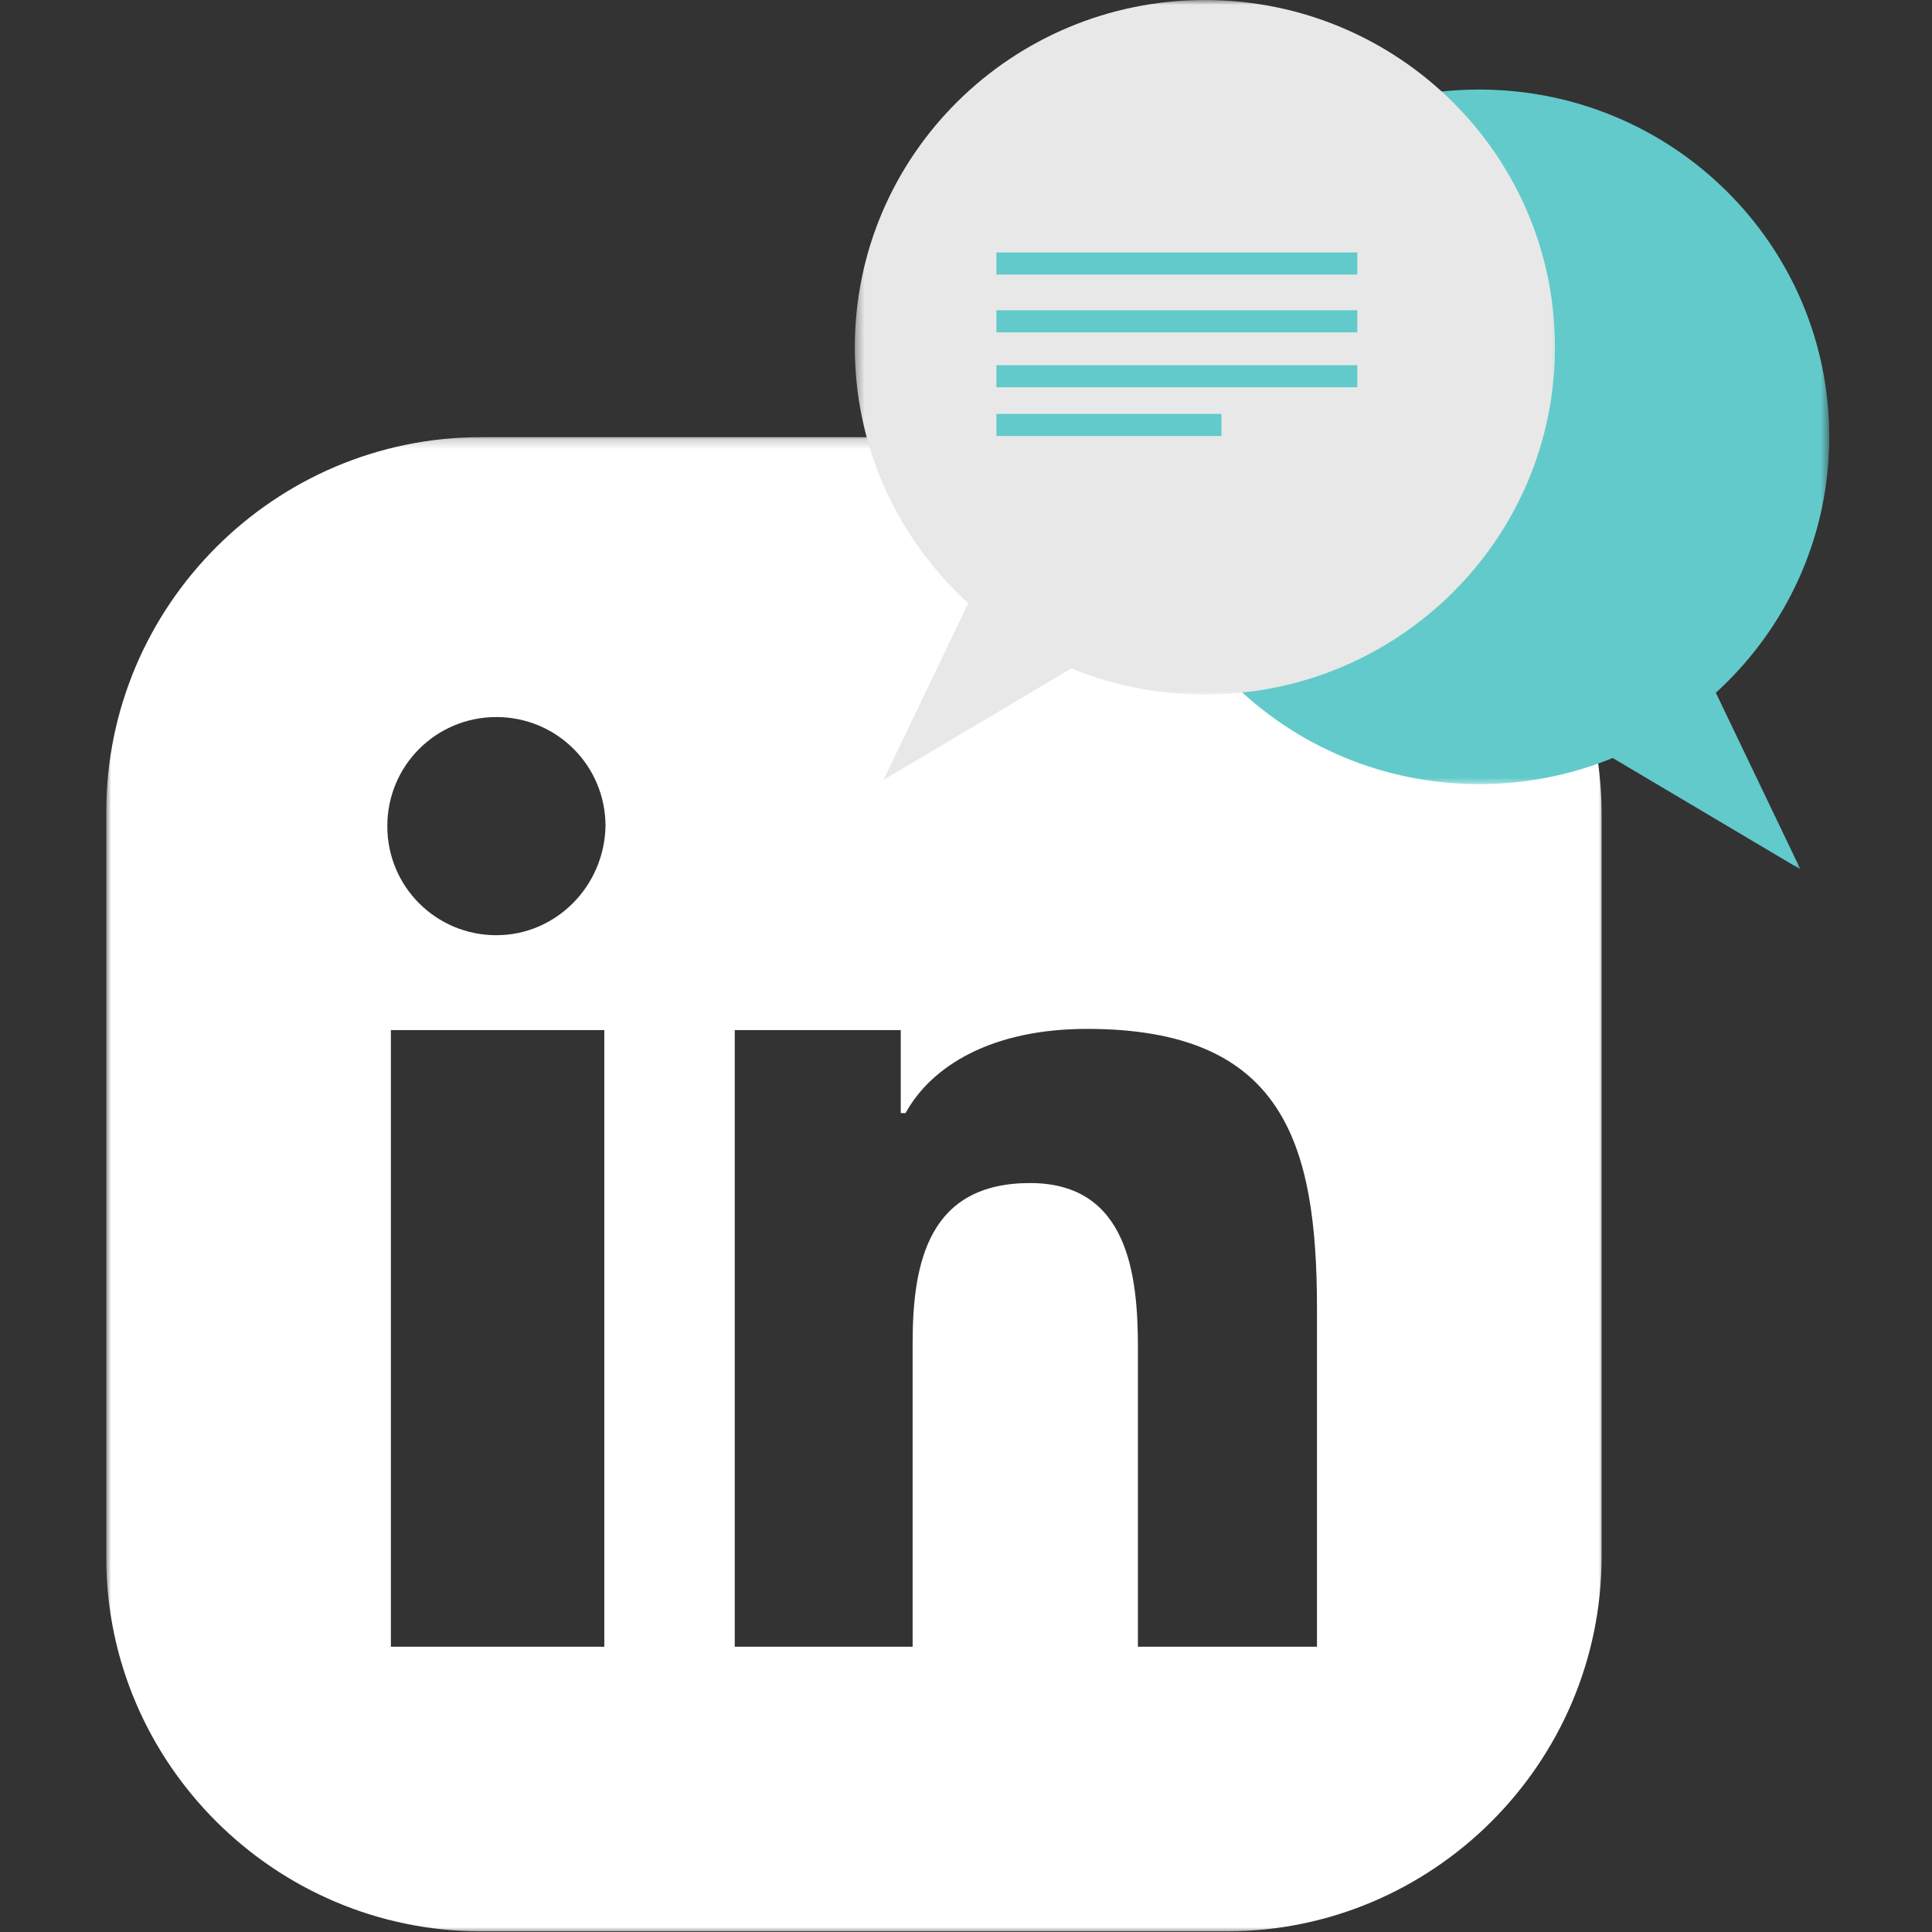 <svg width="200" height="200" viewBox="0 0 200 200" fill="none" xmlns="http://www.w3.org/2000/svg">
<rect x="0" y="0" width="200" height="200" fill="#333333" stroke="none"/>
<mask id="mask0_4148_486" style="mask-type:luminance" maskUnits="userSpaceOnUse" x="11" y="45" width="155" height="155">
<path d="M11 45.198H166V200H11V45.198Z" fill="white"/>
</mask>
<g mask="url(#mask0_4148_486)">
<path d="M126.885 45.255H49.792C28.432 45.255 11 62.688 11 84.047V161.26C11 182.5 28.432 199.932 49.792 199.932H127.005C148.365 199.932 165.797 182.5 165.797 161.141V84.047C165.672 62.688 148.245 45.255 126.885 45.255ZM62.557 170.469H40.464V106.635H62.557V170.469ZM51.385 96.812C45.125 96.812 40.094 91.781 40.094 85.521C40.094 79.26 45.125 74.229 51.385 74.229C57.646 74.229 62.682 79.26 62.682 85.521C62.557 91.781 57.526 96.812 51.385 96.812ZM136.214 170.469H117.797V139.536C117.797 132.047 116.818 122.469 106.63 122.469C96.193 122.469 94.474 130.573 94.474 139.042V170.469H76.062V106.635H93.245V115.229H93.74C96.438 110.318 102.698 106.51 112.521 106.51C132.776 106.51 136.333 118.177 136.333 135.484V170.469H136.214Z" fill="white"/>
</g>
<mask id="mask1_4148_486" style="mask-type:luminance" maskUnits="userSpaceOnUse" x="116" y="8" width="74" height="74">
<path d="M116.333 8H189.401V81.333H116.333V8Z" fill="white"/>
</mask>
<g mask="url(#mask1_4148_486)">
<path d="M116.885 45.224C116.885 65.073 133.109 81.172 153.13 81.172C173.14 81.172 189.364 65.073 189.364 45.224C189.364 25.365 173.14 9.271 153.13 9.271C133.109 9.271 116.885 25.365 116.885 45.224Z" fill="#62CACA"/>
</g>
<mask id="mask2_4148_486" style="mask-type:luminance" maskUnits="userSpaceOnUse" x="156" y="65" width="31" height="25">
<path d="M156.333 65.333H187V90H156.333V65.333Z" fill="white"/>
</mask>
<g mask="url(#mask2_4148_486)">
<path d="M175.088 66.422L156.817 72.458L186.385 90L175.088 66.422Z" fill="#62CACA"/>
</g>
<mask id="mask3_4148_486" style="mask-type:luminance" maskUnits="userSpaceOnUse" x="88" y="0" width="74" height="72">
<path d="M88.401 0H161.667V72H88.401V0Z" fill="white"/>
</mask>
<g mask="url(#mask3_4148_486)">
<path d="M160.969 35.948C160.969 55.802 144.745 71.901 124.729 71.901C104.719 71.901 88.49 55.802 88.49 35.948C88.49 16.094 104.719 0 124.729 0C144.745 0 160.969 16.094 160.969 35.948Z" fill="#E8E8E8"/>
</g>
<path d="M102.771 57.151L121.036 63.188L91.469 80.729L102.771 57.151Z" fill="#E8E8E8"/>
<path d="M140.505 28.422H103.146V26.13H140.505V28.422Z" fill="#62CACA"/>
<path d="M140.505 34.406H103.146V32.115H140.505V34.406Z" fill="#62CACA"/>
<path d="M140.505 40.089H103.146V37.802H140.505V40.089Z" fill="#62CACA"/>
<path d="M126.442 45.135H103.146V42.849H126.442V45.135Z" fill="#62CACA"/>
</svg>
